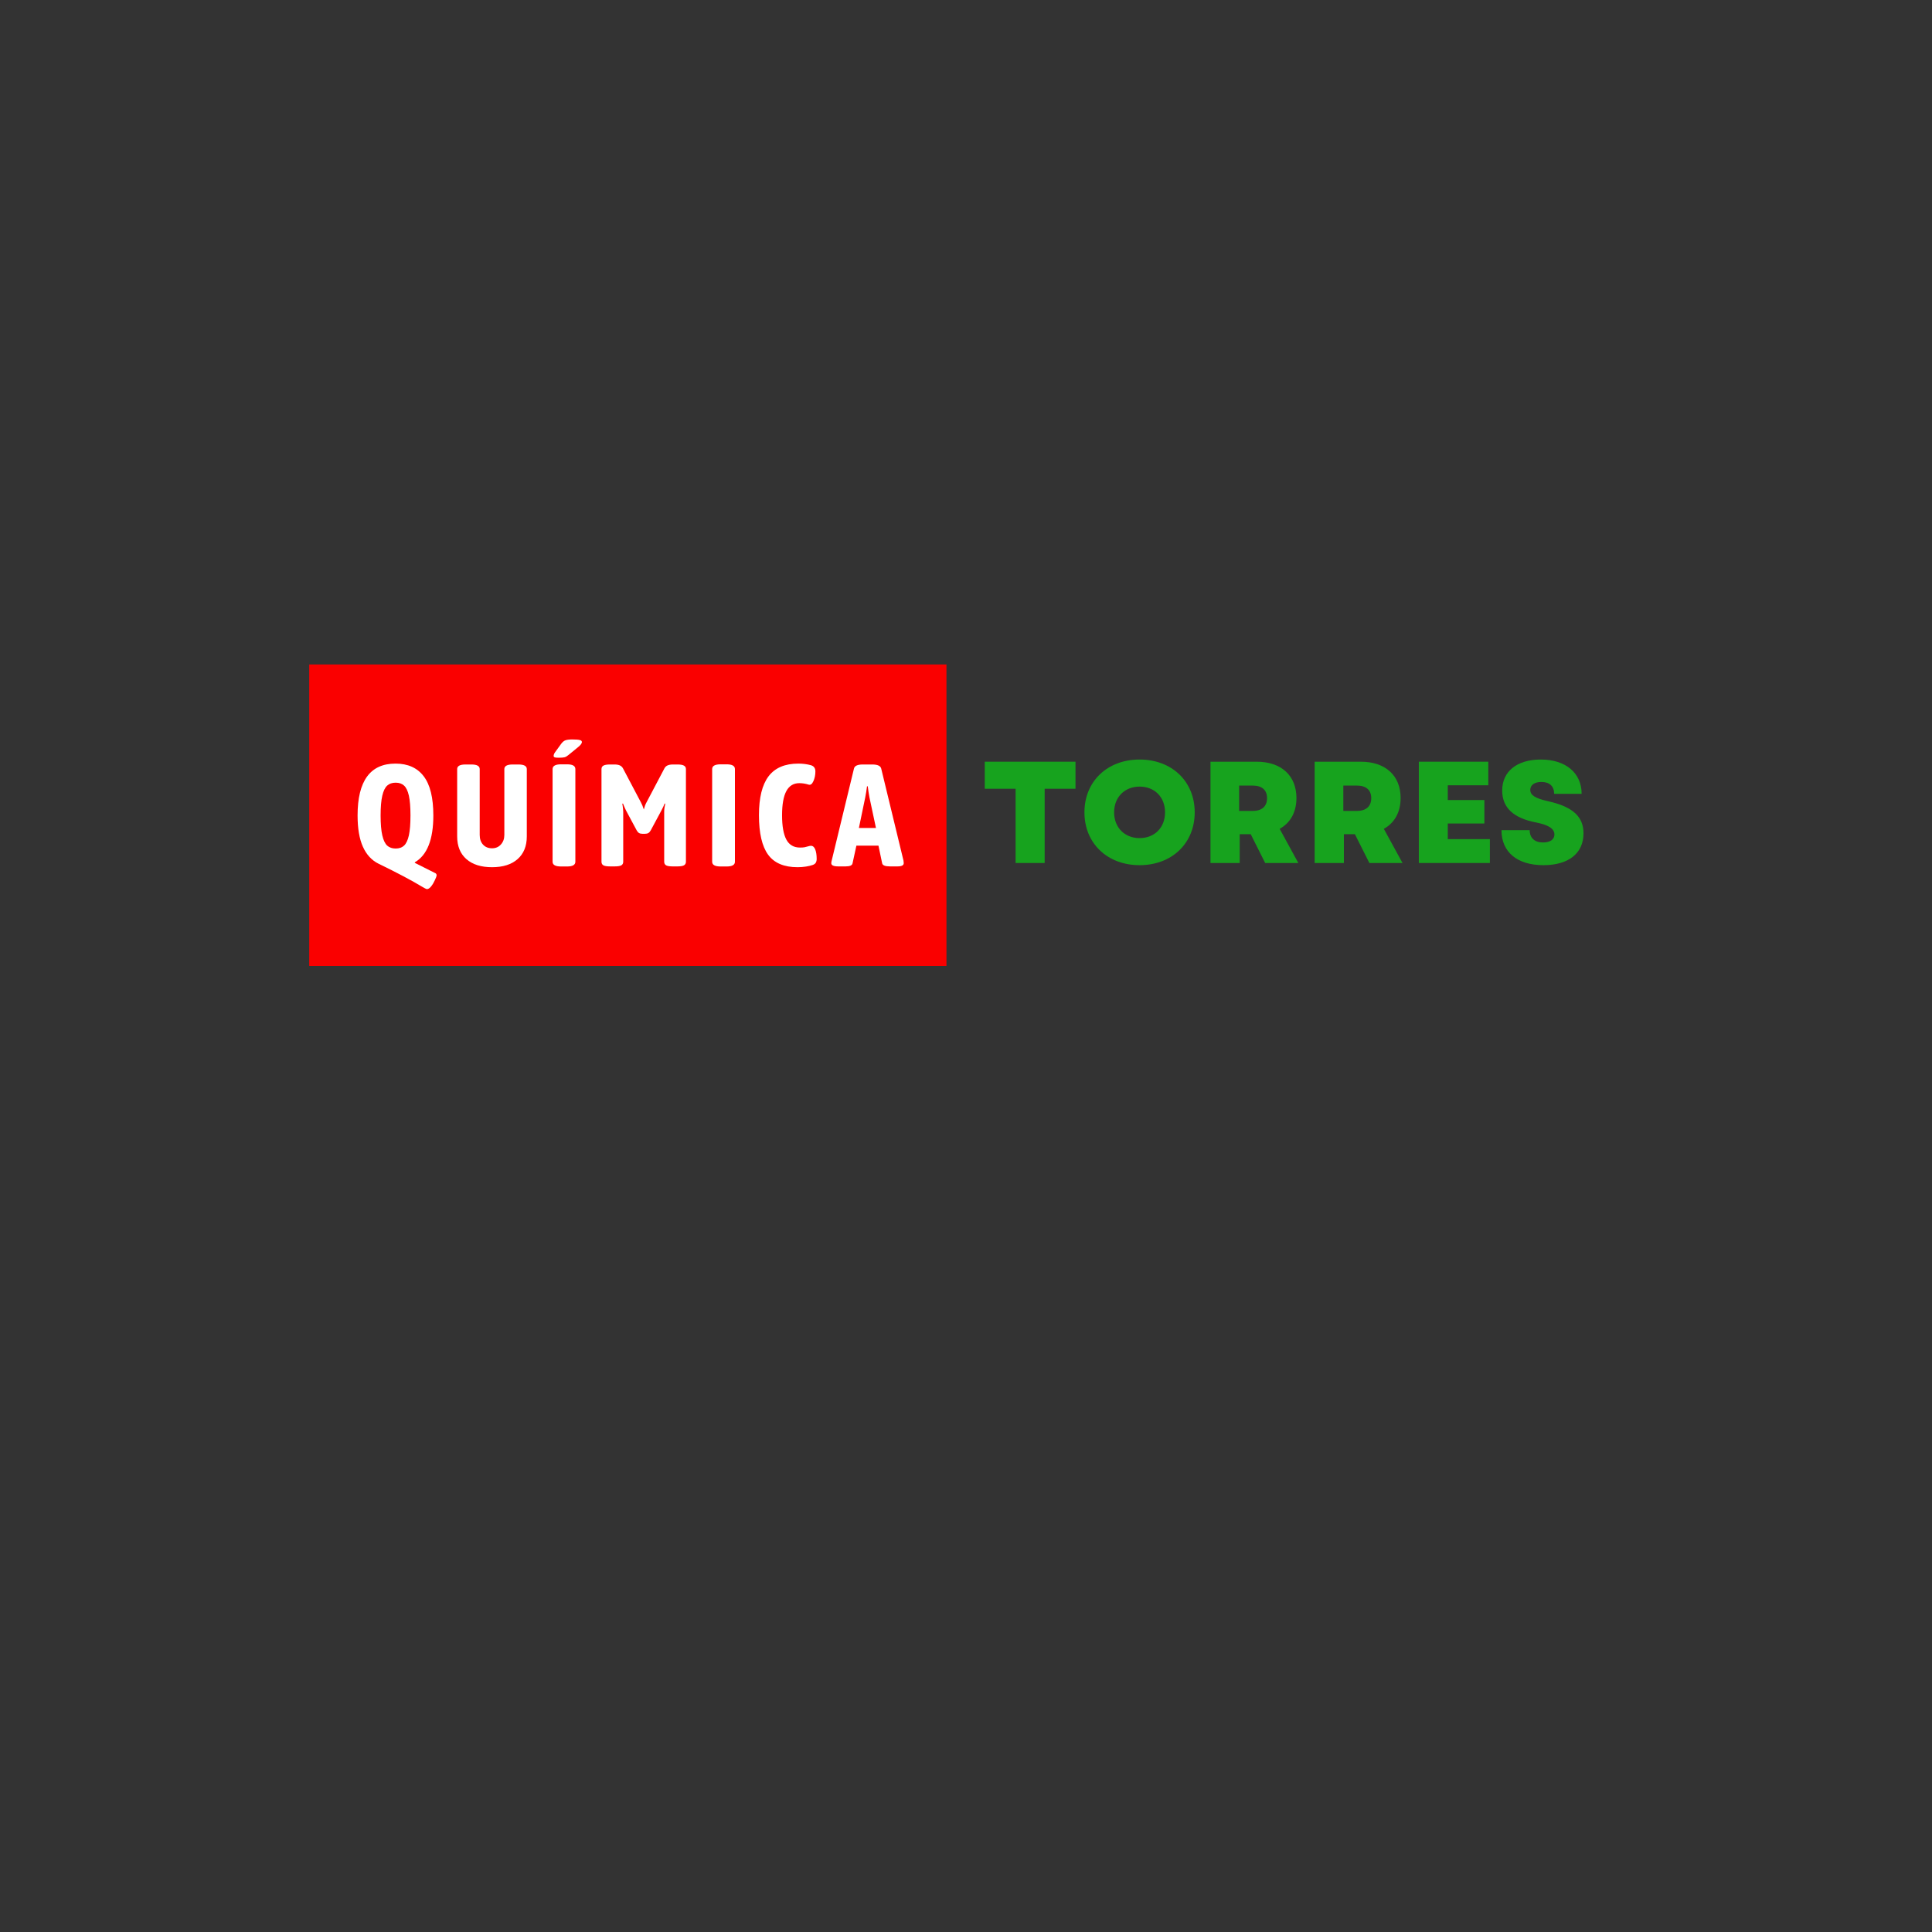 <svg version="1.0" preserveAspectRatio="xMidYMid meet" height="500" viewBox="0 0 375 375" zoomAndPan="magnify" width="500" xmlns:xlink="http://www.w3.org/1999/xlink" xmlns="http://www.w3.org/2000/svg"><rect x="0" y="0" width="375" height="375" fill="#333333" stroke="none"/><defs><g></g><clipPath id="a4b44fce9a"><path clip-rule="nonzero" d="M 60.023 128.973 L 183.797 128.973 L 183.797 187.5 L 60.023 187.5 Z M 60.023 128.973"></path></clipPath></defs><g clip-path="url(#a4b44fce9a)"><path fill-rule="nonzero" fill-opacity="1" d="M 60.023 128.973 L 183.707 128.973 L 183.707 187.5 L 60.023 187.5 Z M 60.023 128.973" fill="#fa0000"></path></g><g fill-opacity="1" fill="#ffffff"><g transform="translate(68.345, 168.105)"><g><path d="M 14.531 4.469 C 14.445 4.469 14.312 4.414 14.125 4.312 C 13.938 4.207 13.797 4.129 13.703 4.078 C 11.555 2.785 8.703 1.273 5.141 -0.453 C 3.797 -1.117 2.781 -2.219 2.094 -3.75 C 1.406 -5.281 1.062 -7.305 1.062 -9.828 C 1.062 -16.535 3.516 -19.891 8.422 -19.891 C 10.828 -19.891 12.648 -19.07 13.891 -17.438 C 15.141 -15.812 15.766 -13.273 15.766 -9.828 C 15.766 -5.148 14.566 -2.117 12.172 -0.734 L 12.172 -0.625 L 16.062 1.328 C 16.289 1.41 16.406 1.578 16.406 1.828 C 16.383 1.992 16.27 2.297 16.062 2.734 C 15.863 3.18 15.625 3.582 15.344 3.938 C 15.062 4.289 14.789 4.469 14.531 4.469 Z M 8.453 -3.406 C 9.129 -3.406 9.672 -3.594 10.078 -3.969 C 10.492 -4.352 10.805 -5.016 11.016 -5.953 C 11.223 -6.891 11.328 -8.18 11.328 -9.828 C 11.328 -11.461 11.223 -12.742 11.016 -13.672 C 10.805 -14.598 10.492 -15.25 10.078 -15.625 C 9.672 -16 9.129 -16.188 8.453 -16.188 C 7.773 -16.188 7.227 -16 6.812 -15.625 C 6.395 -15.25 6.078 -14.598 5.859 -13.672 C 5.641 -12.742 5.531 -11.461 5.531 -9.828 C 5.531 -8.18 5.641 -6.891 5.859 -5.953 C 6.078 -5.016 6.395 -4.352 6.812 -3.969 C 7.227 -3.594 7.773 -3.406 8.453 -3.406 Z M 8.453 -3.406"></path></g></g></g><g fill-opacity="1" fill="#ffffff"><g transform="translate(87.299, 168.105)"><g><path d="M 8.203 0.219 C 6.086 0.219 4.43 -0.301 3.234 -1.344 C 2.035 -2.395 1.438 -3.867 1.438 -5.766 L 1.438 -18.828 C 1.438 -19.422 1.977 -19.719 3.062 -19.719 L 4.188 -19.719 C 5.27 -19.719 5.812 -19.422 5.812 -18.828 L 5.812 -6.047 C 5.812 -5.273 6.023 -4.648 6.453 -4.172 C 6.891 -3.691 7.473 -3.453 8.203 -3.453 C 8.91 -3.453 9.484 -3.695 9.922 -4.188 C 10.367 -4.676 10.594 -5.297 10.594 -6.047 L 10.594 -18.828 C 10.594 -19.422 11.133 -19.719 12.219 -19.719 L 13.312 -19.719 C 14.406 -19.719 14.953 -19.422 14.953 -18.828 L 14.953 -5.766 C 14.953 -3.867 14.352 -2.395 13.156 -1.344 C 11.969 -0.301 10.316 0.219 8.203 0.219 Z M 8.203 0.219"></path></g></g></g><g fill-opacity="1" fill="#ffffff"><g transform="translate(105.803, 168.105)"><g><path d="M 3.094 0.078 C 2 0.078 1.453 -0.227 1.453 -0.844 L 1.453 -18.828 C 1.453 -19.441 2 -19.75 3.094 -19.75 L 4.266 -19.75 C 5.336 -19.75 5.875 -19.441 5.875 -18.828 L 5.875 -0.844 C 5.875 -0.227 5.336 0.078 4.266 0.078 Z M 2.641 -21.031 C 2.234 -21.031 1.969 -21.055 1.844 -21.109 C 1.719 -21.172 1.656 -21.258 1.656 -21.375 C 1.656 -21.602 1.758 -21.859 1.969 -22.141 L 3.125 -23.734 C 3.383 -24.086 3.664 -24.316 3.969 -24.422 C 4.27 -24.523 4.707 -24.578 5.281 -24.578 C 5.957 -24.578 6.438 -24.539 6.719 -24.469 C 7 -24.406 7.141 -24.273 7.141 -24.078 C 7.141 -23.805 6.883 -23.469 6.375 -23.062 L 4.578 -21.594 C 4.297 -21.352 4.035 -21.195 3.797 -21.125 C 3.555 -21.062 3.172 -21.031 2.641 -21.031 Z M 2.641 -21.031"></path></g></g></g><g fill-opacity="1" fill="#ffffff"><g transform="translate(115.295, 168.105)"><g><path d="M 9.406 -6.266 C 9.125 -6.266 8.898 -6.316 8.734 -6.422 C 8.566 -6.523 8.414 -6.695 8.281 -6.938 L 6.203 -10.812 C 6.098 -11.02 5.988 -11.258 5.875 -11.531 C 5.758 -11.801 5.676 -12.004 5.625 -12.141 L 5.5 -12.109 C 5.613 -11.43 5.672 -10.914 5.672 -10.562 L 5.672 -0.844 C 5.672 -0.52 5.547 -0.285 5.297 -0.141 C 5.047 -0.004 4.629 0.062 4.047 0.062 L 3.094 0.062 C 2.508 0.062 2.086 -0.004 1.828 -0.141 C 1.578 -0.285 1.453 -0.52 1.453 -0.844 L 1.453 -18.828 C 1.453 -19.141 1.578 -19.363 1.828 -19.5 C 2.086 -19.645 2.508 -19.719 3.094 -19.719 L 3.969 -19.719 C 4.414 -19.719 4.77 -19.656 5.031 -19.531 C 5.289 -19.414 5.492 -19.219 5.641 -18.938 L 9.125 -12.328 C 9.312 -11.992 9.492 -11.547 9.672 -10.984 C 9.797 -11.492 9.961 -11.941 10.172 -12.328 L 13.656 -18.938 C 13.801 -19.219 14.004 -19.414 14.266 -19.531 C 14.535 -19.656 14.895 -19.719 15.344 -19.719 L 16.203 -19.719 C 16.785 -19.719 17.203 -19.645 17.453 -19.5 C 17.711 -19.363 17.844 -19.141 17.844 -18.828 L 17.844 -0.844 C 17.844 -0.52 17.711 -0.285 17.453 -0.141 C 17.203 -0.004 16.785 0.062 16.203 0.062 L 15.25 0.062 C 14.676 0.062 14.258 -0.004 14 -0.141 C 13.75 -0.285 13.625 -0.52 13.625 -0.844 L 13.625 -10.562 C 13.625 -11.008 13.691 -11.523 13.828 -12.109 L 13.703 -12.141 C 13.578 -11.785 13.375 -11.344 13.094 -10.812 L 11.016 -6.938 C 10.879 -6.695 10.727 -6.523 10.562 -6.422 C 10.395 -6.316 10.172 -6.266 9.891 -6.266 Z M 9.406 -6.266"></path></g></g></g><g fill-opacity="1" fill="#ffffff"><g transform="translate(136.775, 168.105)"><g><path d="M 3.094 0.078 C 2 0.078 1.453 -0.227 1.453 -0.844 L 1.453 -18.828 C 1.453 -19.441 2 -19.75 3.094 -19.75 L 4.266 -19.75 C 5.336 -19.75 5.875 -19.441 5.875 -18.828 L 5.875 -0.844 C 5.875 -0.227 5.336 0.078 4.266 0.078 Z M 3.094 0.078"></path></g></g></g><g fill-opacity="1" fill="#ffffff"><g transform="translate(146.266, 168.105)"><g><path d="M 8.547 0.219 C 5.922 0.219 4.016 -0.586 2.828 -2.203 C 1.641 -3.828 1.047 -6.391 1.047 -9.891 C 1.047 -13.266 1.664 -15.773 2.906 -17.422 C 4.156 -19.066 6.082 -19.891 8.688 -19.891 C 9.562 -19.891 10.375 -19.785 11.125 -19.578 C 11.707 -19.41 12 -19.008 12 -18.375 C 12 -17.664 11.867 -17.031 11.609 -16.469 C 11.359 -15.906 11.047 -15.688 10.672 -15.812 C 10.078 -16 9.477 -16.094 8.875 -16.094 C 7.75 -16.094 6.91 -15.578 6.359 -14.547 C 5.805 -13.516 5.531 -11.953 5.531 -9.859 C 5.531 -7.766 5.805 -6.195 6.359 -5.156 C 6.91 -4.113 7.797 -3.594 9.016 -3.594 C 9.367 -3.594 9.664 -3.613 9.906 -3.656 C 10.156 -3.707 10.477 -3.789 10.875 -3.906 C 10.926 -3.926 11.008 -3.938 11.125 -3.938 C 11.5 -3.938 11.781 -3.703 11.969 -3.234 C 12.156 -2.766 12.25 -2.145 12.25 -1.375 C 12.25 -1.094 12.191 -0.852 12.078 -0.656 C 11.961 -0.457 11.75 -0.305 11.438 -0.203 C 11.113 -0.086 10.691 0.008 10.172 0.094 C 9.648 0.176 9.109 0.219 8.547 0.219 Z M 8.547 0.219"></path></g></g></g><g fill-opacity="1" fill="#ffffff"><g transform="translate(161.289, 168.105)"><g><path d="M 1.406 0.062 C 0.508 0.062 0.062 -0.145 0.062 -0.562 C 0.062 -0.707 0.086 -0.875 0.141 -1.062 L 4.469 -18.938 C 4.594 -19.457 5.164 -19.719 6.188 -19.719 L 8 -19.719 C 9.031 -19.719 9.613 -19.457 9.75 -18.938 L 14.078 -1.062 C 14.109 -0.801 14.125 -0.633 14.125 -0.562 C 14.125 -0.145 13.723 0.062 12.922 0.062 L 11.438 0.062 C 10.531 0.062 10.031 -0.133 9.938 -0.531 L 9.219 -3.969 L 4.938 -3.969 L 4.188 -0.531 C 4.113 -0.133 3.672 0.062 2.859 0.062 Z M 8.734 -7.391 L 7.469 -13.344 C 7.344 -14.02 7.234 -14.734 7.141 -15.484 L 7 -15.484 C 6.906 -14.734 6.789 -14.02 6.656 -13.344 L 5.422 -7.391 Z M 8.734 -7.391"></path></g></g></g><g fill-opacity="1" fill="#17a31e"><g transform="translate(190.355, 167.507)"><g><path d="M 6.77 0 L 12.414 0 L 12.414 -14.41 L 18.398 -14.41 L 18.398 -19.66 L 0.785 -19.66 L 0.785 -14.41 L 6.77 -14.41 Z M 6.77 0"></path></g></g></g><g fill-opacity="1" fill="#17a31e"><g transform="translate(209.537, 167.507)"><g><path d="M 11.656 0.422 C 17.918 0.422 22.355 -3.82 22.355 -9.832 C 22.355 -15.84 17.918 -20.082 11.656 -20.082 C 5.395 -20.082 0.953 -15.84 0.953 -9.832 C 0.953 -3.82 5.395 0.422 11.656 0.422 Z M 6.711 -9.832 C 6.711 -12.781 8.762 -14.828 11.656 -14.828 C 14.578 -14.828 16.598 -12.781 16.598 -9.832 C 16.598 -6.883 14.578 -4.832 11.656 -4.832 C 8.762 -4.832 6.711 -6.883 6.711 -9.832 Z M 6.711 -9.832"></path></g></g></g><g fill-opacity="1" fill="#17a31e"><g transform="translate(232.876, 167.507)"><g><path d="M 2.078 0 L 7.75 0 L 7.75 -5.59 L 9.887 -5.59 L 12.695 0 L 19.129 0 L 15.504 -6.629 C 17.582 -7.781 18.762 -9.859 18.762 -12.609 C 18.762 -16.965 15.812 -19.66 11.039 -19.66 L 2.078 -19.66 Z M 7.641 -10.109 L 7.641 -15.027 L 10.281 -15.027 C 12.078 -15.027 13.059 -14.156 13.059 -12.582 C 13.059 -11.012 12.078 -10.109 10.281 -10.109 Z M 7.641 -10.109"></path></g></g></g><g fill-opacity="1" fill="#17a31e"><g transform="translate(253.097, 167.507)"><g><path d="M 2.078 0 L 7.75 0 L 7.75 -5.59 L 9.887 -5.59 L 12.695 0 L 19.129 0 L 15.504 -6.629 C 17.582 -7.781 18.762 -9.859 18.762 -12.609 C 18.762 -16.965 15.812 -19.66 11.039 -19.66 L 2.078 -19.66 Z M 7.641 -10.109 L 7.641 -15.027 L 10.281 -15.027 C 12.078 -15.027 13.059 -14.156 13.059 -12.582 C 13.059 -11.012 12.078 -10.109 10.281 -10.109 Z M 7.641 -10.109"></path></g></g></g><g fill-opacity="1" fill="#17a31e"><g transform="translate(273.318, 167.507)"><g><path d="M 2.078 0 L 15.867 0 L 15.867 -4.633 L 7.695 -4.633 L 7.695 -7.668 L 14.801 -7.668 L 14.801 -12.219 L 7.695 -12.219 L 7.695 -15.082 L 15.559 -15.082 L 15.559 -19.66 L 2.078 -19.66 Z M 2.078 0"></path></g></g></g><g fill-opacity="1" fill="#17a31e"><g transform="translate(290.45, 167.507)"><g><path d="M 9.129 0.422 C 14.016 0.422 16.906 -1.883 16.906 -5.758 C 16.906 -9.016 14.801 -10.926 10.027 -11.992 C 7.5 -12.555 6.574 -13.172 6.574 -14.184 C 6.574 -15.141 7.414 -15.73 8.734 -15.73 C 10.309 -15.73 11.207 -14.914 11.207 -13.426 L 16.543 -13.426 C 16.543 -17.469 13.453 -20.082 8.621 -20.082 C 3.988 -20.082 1.125 -17.777 1.125 -14.07 C 1.125 -10.758 3.285 -8.707 7.723 -7.863 C 10.109 -7.387 11.262 -6.656 11.262 -5.531 C 11.262 -4.551 10.422 -3.988 9.043 -3.988 C 7.414 -3.988 6.461 -4.859 6.461 -6.375 L 0.984 -6.375 C 0.984 -2.133 4.016 0.422 9.129 0.422 Z M 9.129 0.422"></path></g></g></g></svg>